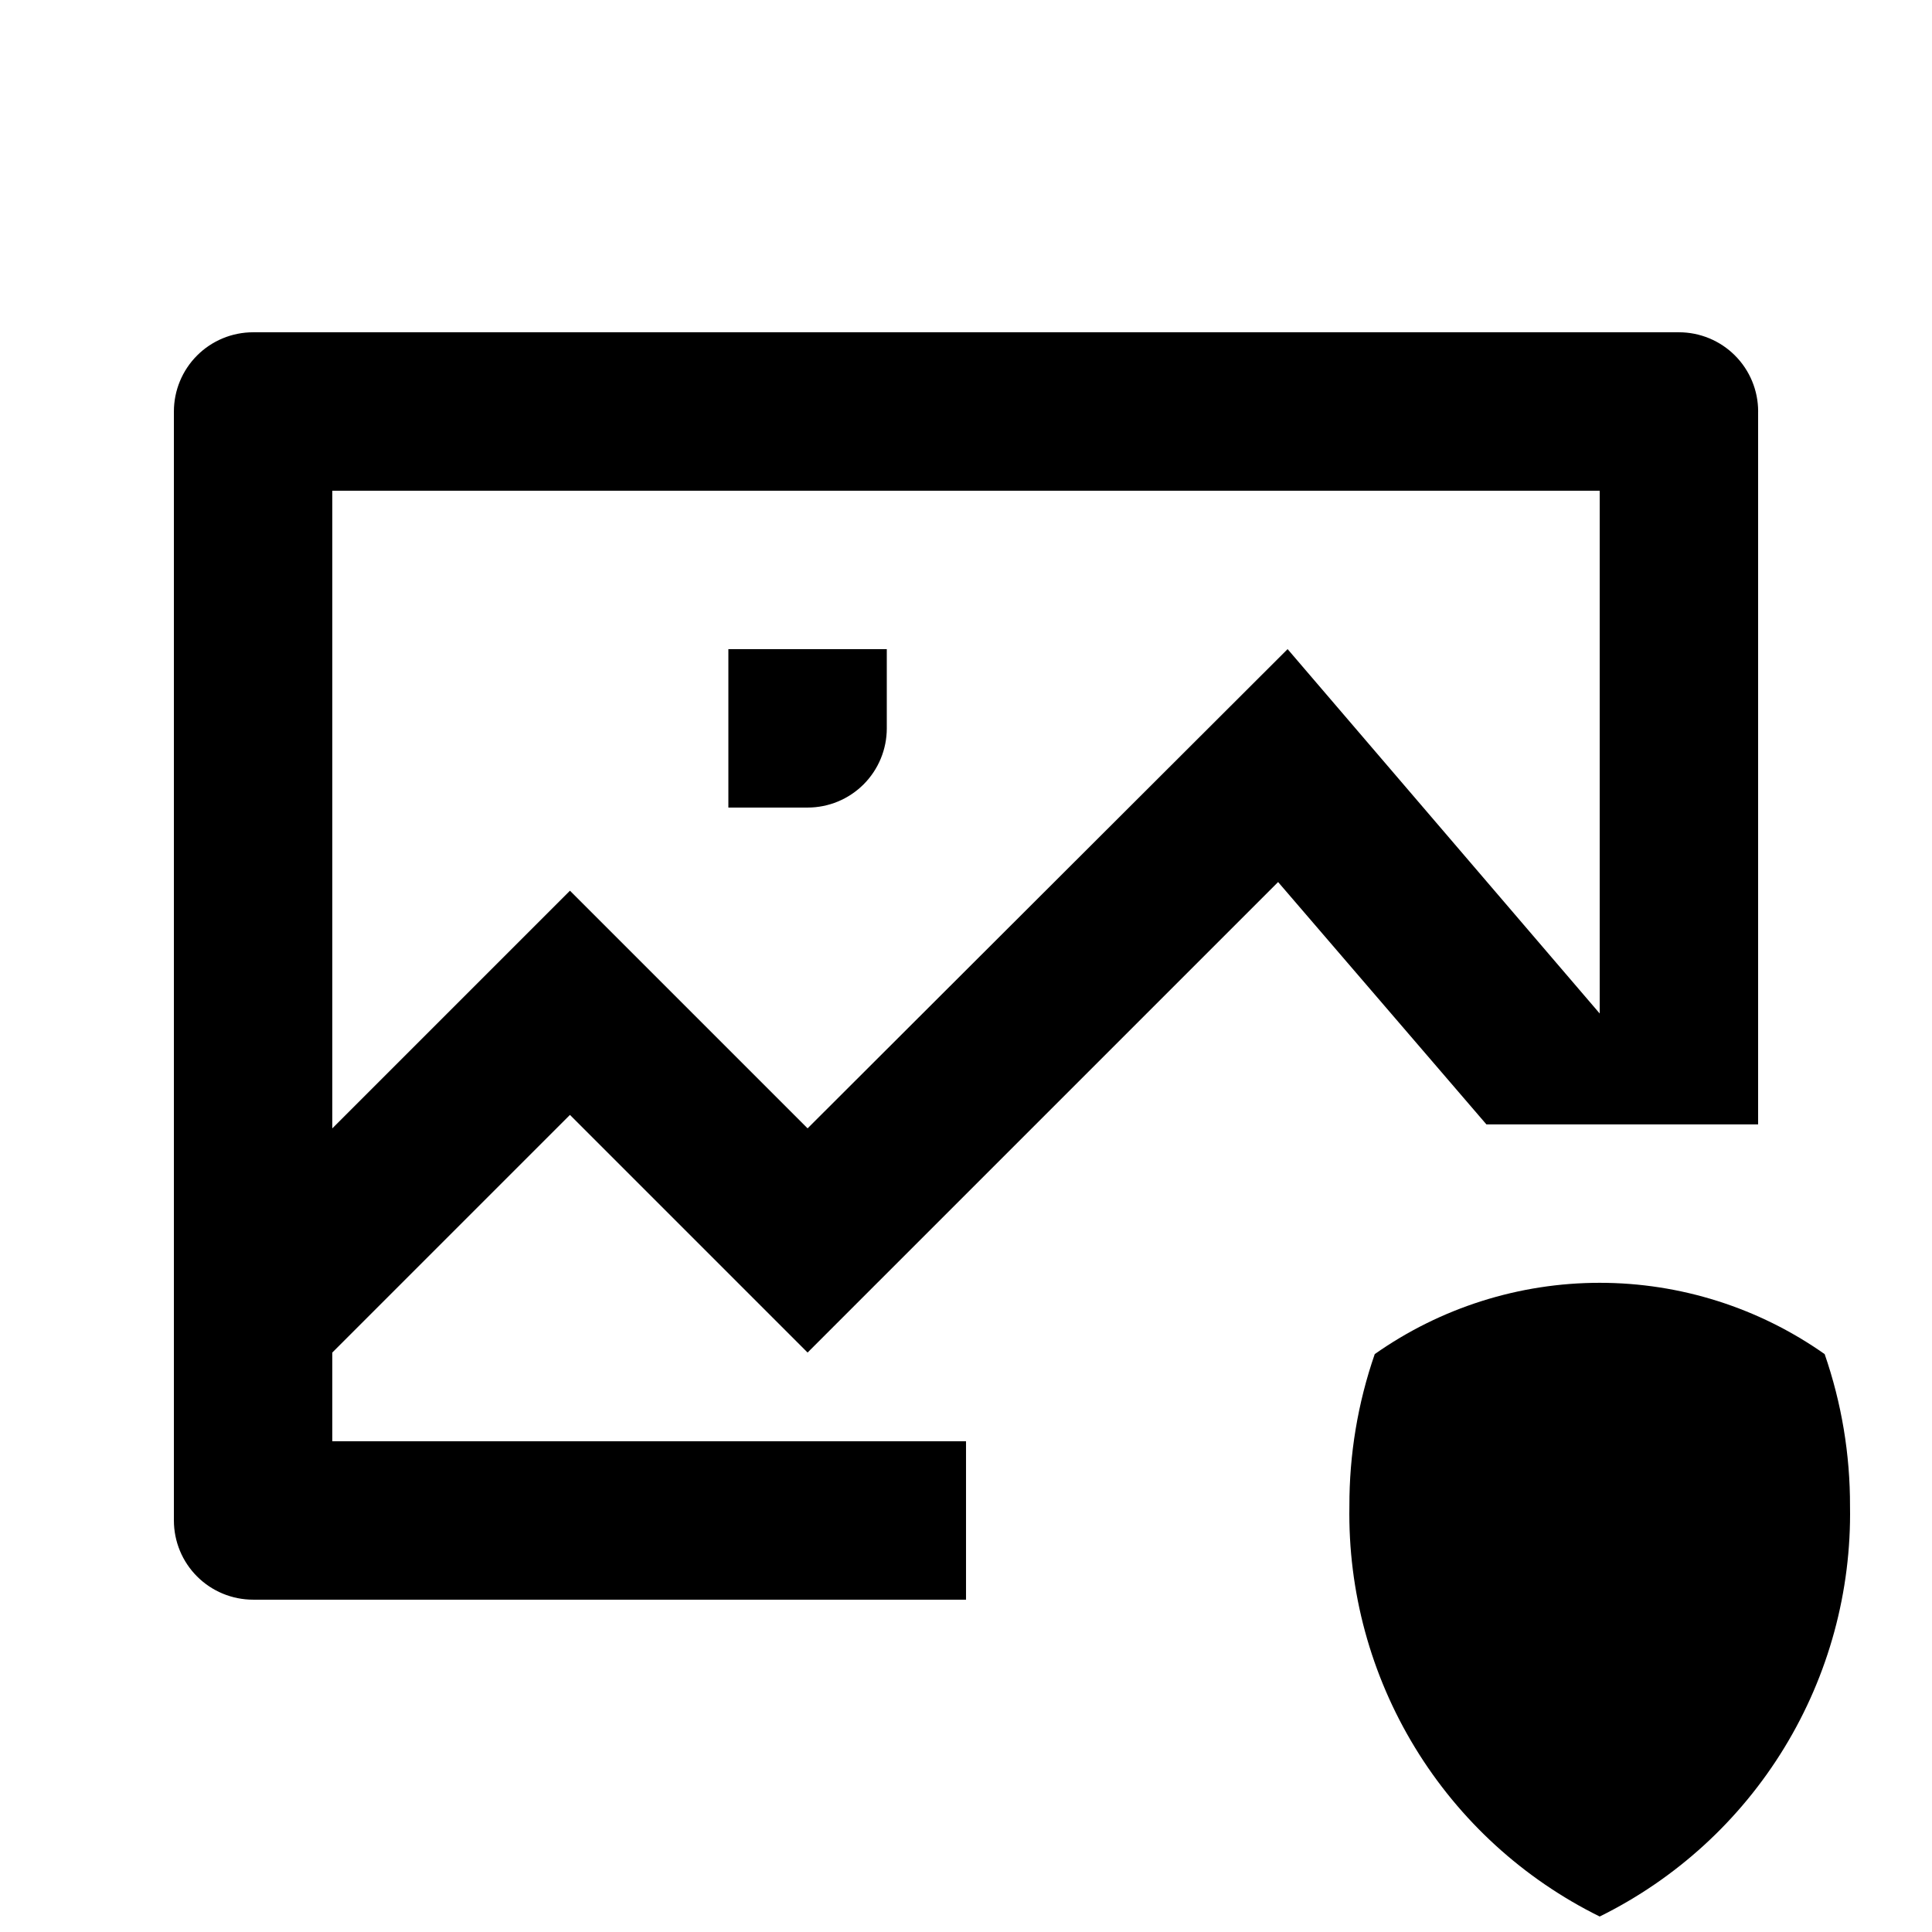 <?xml version="1.0" encoding="UTF-8"?>
<!-- Uploaded to: SVG Find, www.svgrepo.com, Generator: SVG Find Mixer Tools -->
<svg width="800px" height="800px" version="1.1" viewBox="144 144 512 512" xmlns="http://www.w3.org/2000/svg">
 <defs>
  <clipPath id="a">
   <path d="m190 232h445v419.9h-445z"/>
  </clipPath>
 </defs>
 <g clip-path="url(#a)">
  <path d="m379.01 316.03v20.992c0 5.566-2.215 10.906-6.148 14.844-3.938 3.934-9.277 6.148-14.844 6.148h-20.992v-41.984zm230.91-62.977v188.93h-72l-55.211-64.234-124.69 124.69-62.977-62.977-62.977 62.977v23.508h167.94v41.984h-188.93c-5.566 0-10.906-2.211-14.844-6.148-3.938-3.934-6.148-9.273-6.148-14.844v-293.89c0-5.566 2.211-10.906 6.148-14.844s9.277-6.148 14.844-6.148h377.86c5.57 0 10.906 2.211 14.844 6.148s6.148 9.277 6.148 14.844zm-41.984 20.992h-335.87v168.98l62.977-62.977 62.977 62.977 127.21-127 82.707 96.562zm59.617 228.81c-17.445-12.297-38.27-18.898-59.617-18.898-21.344 0-42.168 6.602-59.617 18.898-4.484 12.961-6.754 26.59-6.715 40.305-0.383 22.547 5.652 44.738 17.395 63.988 11.746 19.254 28.719 34.77 48.938 44.75 20.223-9.98 37.195-25.496 48.938-44.75 11.746-19.25 17.777-41.441 17.398-63.988 0.039-13.715-2.231-27.344-6.719-40.305z"/>
 </g>
</svg>
